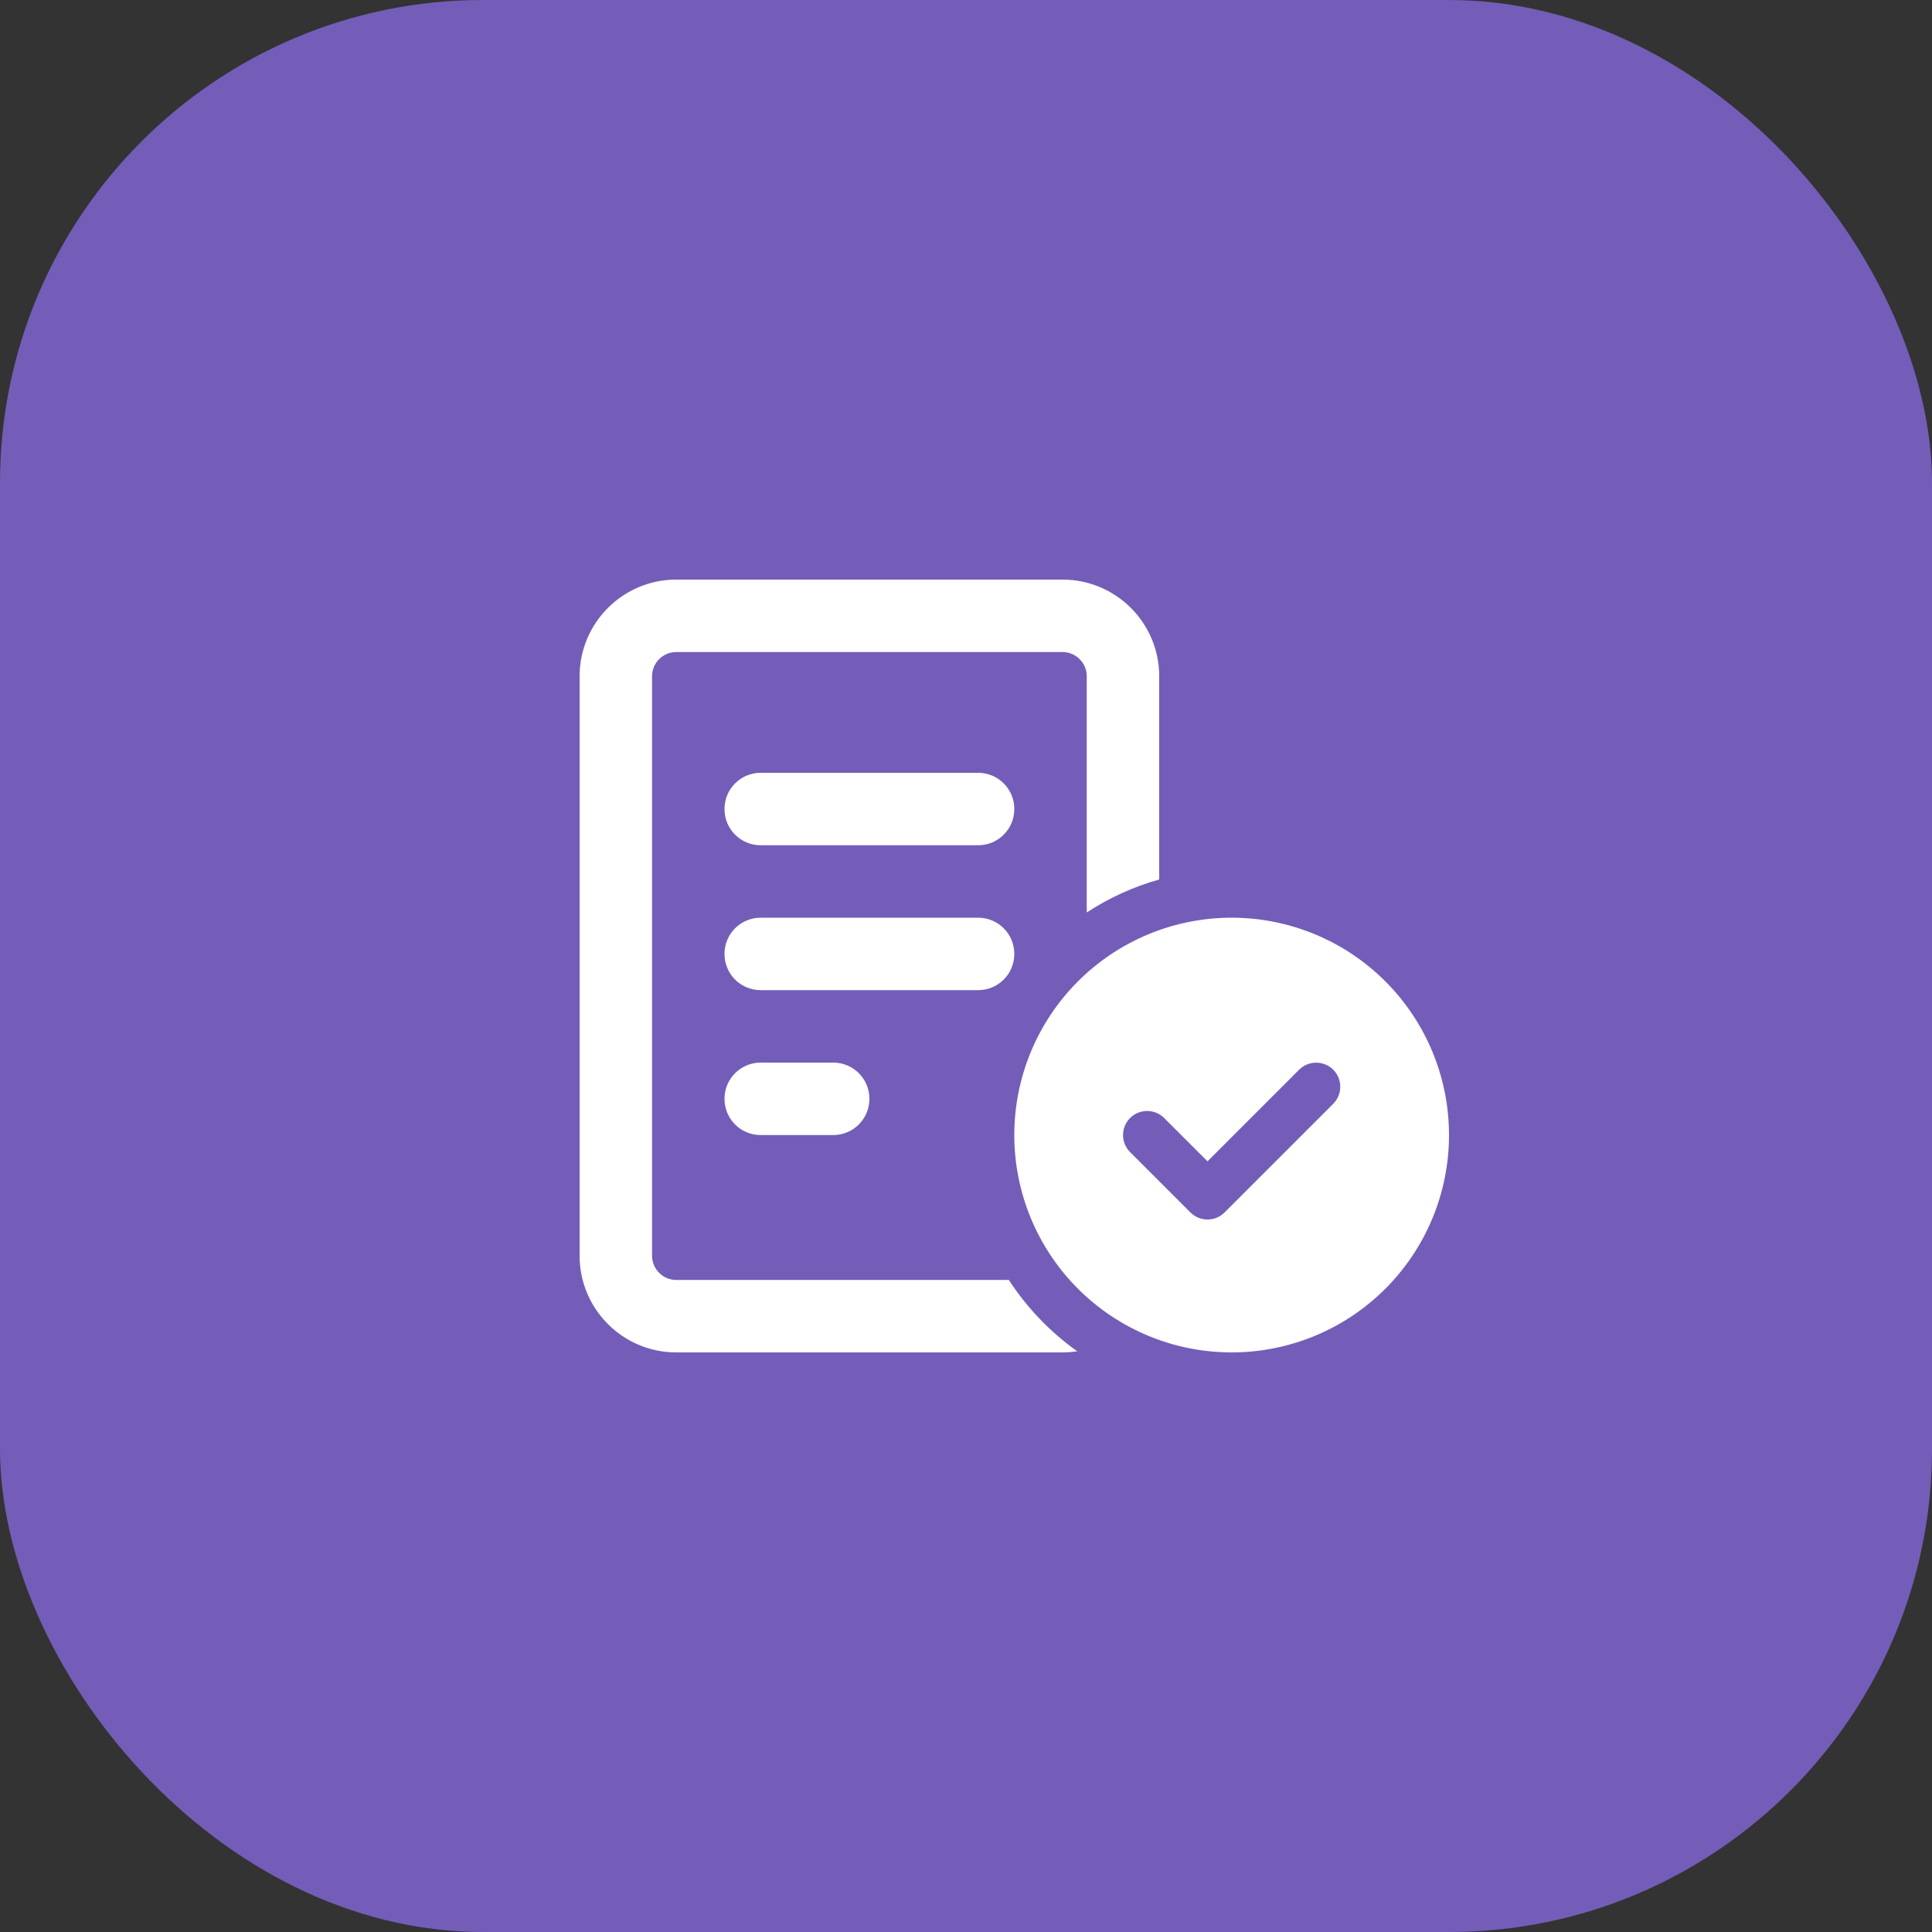 <svg width="40" height="40" viewBox="0 0 40 40" fill="none" xmlns="http://www.w3.org/2000/svg">
<rect x="0" y="0" width="40" height="40" fill="#333333" stroke="none"/>
<rect width="40" height="40" rx="10" fill="#745DB8"/>
<path d="M14 13.5H22C22.275 13.5 22.5 13.725 22.5 14V18.891C22.956 18.594 23.462 18.359 24 18.209V14C24 12.897 23.103 12 22 12H14C12.897 12 12 12.897 12 14V26C12 27.103 12.897 28 14 28H22C22.103 28 22.206 27.991 22.303 27.978C21.744 27.578 21.262 27.078 20.887 26.5H14C13.725 26.5 13.5 26.275 13.5 26V14C13.5 13.725 13.725 13.5 14 13.5ZM15.75 16C15.334 16 15 16.334 15 16.75C15 17.166 15.334 17.5 15.75 17.5H20.25C20.666 17.5 21 17.166 21 16.75C21 16.334 20.666 16 20.25 16H15.75ZM15.75 19C15.334 19 15 19.334 15 19.75C15 20.166 15.334 20.5 15.75 20.5H20.25C20.666 20.5 21 20.166 21 19.75C21 19.334 20.666 19 20.25 19H15.75ZM15.75 22C15.334 22 15 22.334 15 22.75C15 23.166 15.334 23.5 15.75 23.5H17.25C17.666 23.5 18 23.166 18 22.75C18 22.334 17.666 22 17.25 22H15.75ZM30 23.5C30 22.306 29.526 21.162 28.682 20.318C27.838 19.474 26.694 19 25.5 19C24.306 19 23.162 19.474 22.318 20.318C21.474 21.162 21 22.306 21 23.5C21 24.694 21.474 25.838 22.318 26.682C23.162 27.526 24.306 28 25.5 28C26.694 28 27.838 27.526 28.682 26.682C29.526 25.838 30 24.694 30 23.5ZM27.603 22.147C27.797 22.341 27.797 22.659 27.603 22.853L25.353 25.103C25.159 25.297 24.841 25.297 24.647 25.103L23.397 23.853C23.203 23.659 23.203 23.341 23.397 23.147C23.591 22.953 23.909 22.953 24.103 23.147L25 24.044L26.897 22.147C27.091 21.953 27.409 21.953 27.603 22.147Z" fill="white"/>
</svg>
